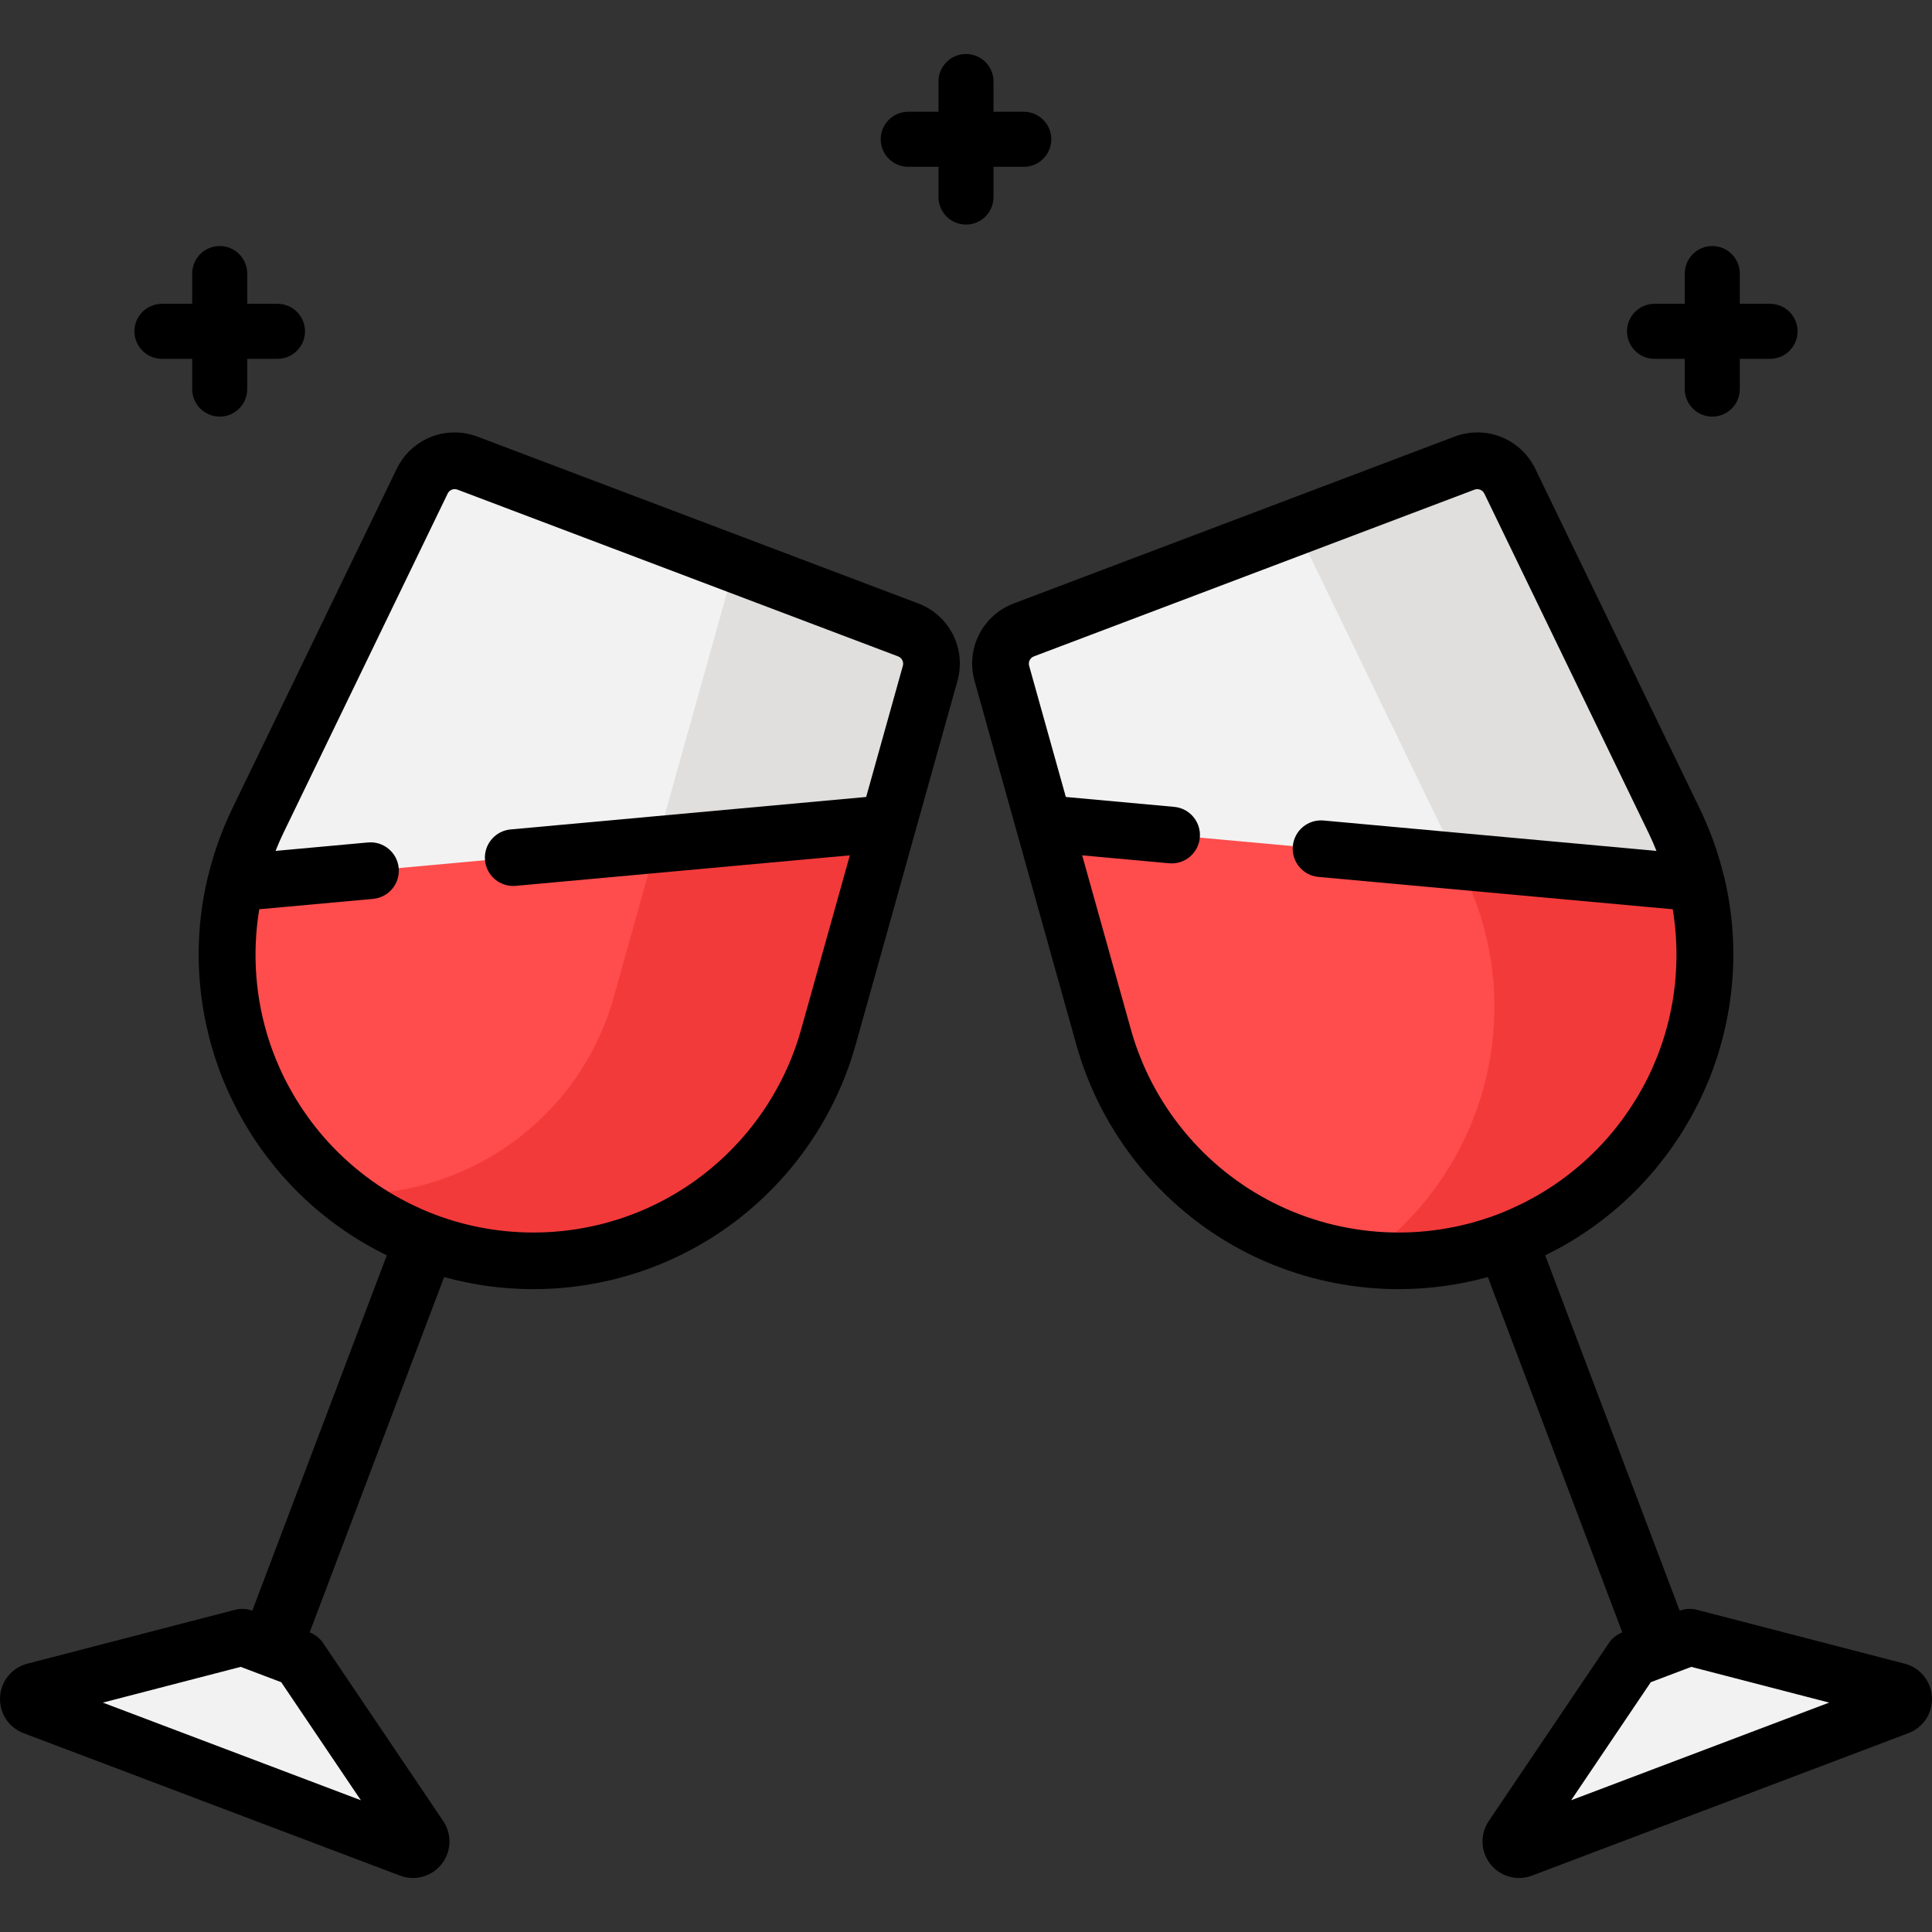 <?xml version="1.0" encoding="iso-8859-1"?>
<!-- Generator: Adobe Illustrator 19.0.0, SVG Export Plug-In . SVG Version: 6.00 Build 0)  -->
<svg version="1.1" id="Capa_1" xmlns="http://www.w3.org/2000/svg" xmlns:xlink="http://www.w3.org/1999/xlink" x="0px" y="0px"
	 viewBox="0 0 512 512" style="enable-background:new 0 0 512 512;" xml:space="preserve">
<rect x="0" y="0" width="512" height="512" fill="#333333" stroke="none"/>
<path style="fill:#F2F2F2;" d="M240.653,166.924l-116.747-44.18c-4.645-1.758-9.863,0.321-12.026,4.791l-43.593,90.076
	c-20.77,42.918-0.255,94.41,44.339,111.285l0,0c44.593,16.875,94.059-8.134,106.905-54.05l26.963-96.37
	C247.832,173.695,245.297,168.682,240.653,166.924z"/>
<path style="fill:#E0DFDE;" d="M240.653,166.924l-45.903-17.371l-32.056,114.575c-9.215,32.936-39.794,53.67-72.049,52.255
	c6.45,5.154,13.806,9.42,21.981,12.513l0,0c44.593,16.875,94.059-8.134,106.905-54.05l26.963-96.37
	C247.832,173.695,245.297,168.682,240.653,166.924z"/>
<path style="fill:#FF4C4C;" d="M235.377,218.208L62.405,234.002c-9.391,38.845,11.193,80.127,50.22,94.896l0,0
	c44.593,16.875,94.059-8.134,106.906-54.05L235.377,218.208L235.377,218.208z"/>
<path style="fill:#F33A3A;" d="M235.377,218.208l-61.405,5.607l-11.279,40.314c-9.214,32.933-39.789,53.667-72.041,52.256
	c0.129,0.103,0.261,0.204,0.392,0.307c2.087,1.646,4.269,3.197,6.54,4.648c0.273,0.174,0.541,0.354,0.816,0.526
	c0.559,0.348,1.13,0.681,1.699,1.016c0.451,0.265,0.902,0.531,1.36,0.789c0.512,0.288,1.03,0.568,1.55,0.846
	c0.551,0.294,1.106,0.583,1.666,0.865c0.469,0.237,0.938,0.473,1.413,0.701c0.675,0.324,1.359,0.636,2.047,0.944
	c0.387,0.173,0.77,0.352,1.161,0.52c1.095,0.47,2.203,0.923,3.329,1.35l0,0c1.796,0.68,3.602,1.267,5.412,1.812
	c2.076,0.626,4.158,1.167,6.243,1.619c1.909,0.414,3.82,0.765,5.731,1.037c2.553,0.364,5.104,0.607,7.647,0.724
	c0.119,0.005,0.239,0.016,0.359,0.021c28.076,1.166,55.011-12.462,70.698-35.78c0.785-1.167,1.542-2.358,2.269-3.573
	c1.455-2.429,2.792-4.953,4.001-7.567c1.814-3.92,3.34-8.041,4.544-12.345L235.377,218.208L235.377,218.208z"/>
<path style="fill:#F2F2F2;" d="M271.349,166.924l116.747-44.18c4.645-1.758,9.863,0.321,12.026,4.791l43.593,90.076
	c20.77,42.918,0.255,94.41-44.339,111.285l0,0c-44.593,16.875-94.059-8.134-106.905-54.05l-26.963-96.37
	C264.17,173.695,266.705,168.682,271.349,166.924z"/>
<path style="fill:#E0DFDE;" d="M443.715,217.612l-43.593-90.076c-2.163-4.47-7.381-6.549-12.026-4.791l-44.668,16.903l44.482,91.913
	c17.806,36.792,5.251,79.864-26.784,102.048c12.509,1.489,25.575,0.085,38.25-4.711l0,0
	C443.97,312.022,464.486,260.53,443.715,217.612z"/>
<path style="fill:#FF4C4C;" d="M276.625,218.208l172.972,15.794c9.391,38.845-11.193,80.127-50.22,94.896l0,0
	c-44.593,16.875-94.059-8.134-106.906-54.05L276.625,218.208L276.625,218.208z"/>
<path style="fill:#F33A3A;" d="M404.485,326.742c0.848-0.388,1.692-0.78,2.52-1.193c0.474-0.237,0.939-0.486,1.407-0.731
	c0.749-0.392,1.493-0.79,2.225-1.203c0.479-0.27,0.952-0.547,1.424-0.826c0.706-0.417,1.404-0.844,2.094-1.281
	c0.46-0.291,0.919-0.584,1.372-0.884c0.692-0.458,1.372-0.93,2.047-1.407c0.422-0.298,0.847-0.593,1.262-0.898
	c0.721-0.531,1.426-1.08,2.126-1.632c0.344-0.271,0.695-0.534,1.033-0.81c1.011-0.824,2.002-1.668,2.966-2.536
	c0.014-0.013,0.03-0.025,0.044-0.038c0.978-0.881,1.927-1.788,2.856-2.712c0.308-0.306,0.602-0.623,0.904-0.934
	c0.613-0.63,1.223-1.263,1.814-1.911c0.342-0.375,0.673-0.759,1.008-1.14c0.53-0.603,1.054-1.21,1.565-1.828
	c0.338-0.409,0.67-0.823,1-1.238c0.487-0.613,0.965-1.233,1.433-1.859c0.318-0.424,0.633-0.85,0.942-1.28
	c0.464-0.646,0.913-1.301,1.357-1.959c0.284-0.421,0.571-0.839,0.846-1.264c0.468-0.723,0.916-1.457,1.361-2.193
	c0.225-0.372,0.459-0.74,0.677-1.115c0.618-1.062,1.213-2.137,1.782-3.225c0.033-0.064,0.07-0.126,0.103-0.19
	c0.589-1.134,1.147-2.284,1.682-3.444c0.181-0.393,0.347-0.793,0.522-1.189c0.347-0.785,0.69-1.572,1.013-2.367
	c0.191-0.472,0.369-0.949,0.552-1.424c0.281-0.734,0.557-1.47,0.817-2.211c0.176-0.502,0.345-1.008,0.511-1.513
	c0.241-0.731,0.471-1.465,0.691-2.203c0.152-0.512,0.303-1.024,0.445-1.539c0.209-0.754,0.402-1.512,0.589-2.272
	c0.123-0.501,0.25-1,0.364-1.503c0.186-0.824,0.351-1.653,0.511-2.483c0.086-0.442,0.181-0.883,0.26-1.327
	c0.207-1.175,0.388-2.356,0.544-3.541c0.015-0.118,0.036-0.235,0.051-0.354c0.16-1.261,0.286-2.528,0.387-3.798
	c0.035-0.444,0.052-0.89,0.08-1.334c0.054-0.856,0.103-1.712,0.129-2.571c0.016-0.521,0.017-1.044,0.023-1.566
	c0.009-0.789,0.012-1.578-0.003-2.369c-0.01-0.547-0.029-1.094-0.05-1.641c-0.03-0.775-0.071-1.551-0.123-2.327
	c-0.037-0.549-0.077-1.098-0.125-1.647c-0.07-0.79-0.157-1.581-0.25-2.371c-0.063-0.529-0.121-1.058-0.194-1.587
	c-0.118-0.852-0.26-1.703-0.406-2.554c-0.079-0.463-0.148-0.927-0.236-1.391c-0.226-1.191-0.481-2.38-0.762-3.568
	c-0.028-0.12-0.049-0.24-0.078-0.359l-63.302-5.78l1.616,3.339c17.806,36.792,5.251,79.864-26.784,102.048l0,0
	c0.417,0.05,0.836,0.088,1.255,0.131c0.812,0.084,1.627,0.156,2.443,0.215c0.493,0.036,0.987,0.07,1.482,0.097
	c0.925,0.05,1.853,0.082,2.783,0.1c0.413,0.008,0.825,0.018,1.238,0.019c1.054,0.004,2.11-0.014,3.167-0.051
	c0.389-0.014,0.778-0.032,1.167-0.051c1.099-0.055,2.199-0.126,3.3-0.227c0.305-0.028,0.609-0.064,0.914-0.095
	c1.078-0.111,2.156-0.24,3.235-0.395c0.196-0.028,0.393-0.053,0.589-0.082c1.186-0.18,2.373-0.393,3.559-0.628
	c0.252-0.05,0.504-0.097,0.757-0.149c1.193-0.248,2.386-0.526,3.577-0.83c0.251-0.064,0.503-0.13,0.754-0.196
	c1.213-0.322,2.425-0.669,3.634-1.051c0.187-0.059,0.374-0.123,0.562-0.184c1.281-0.414,2.56-0.853,3.834-1.335l0,0
	c1.314-0.497,2.602-1.03,3.874-1.586C403.668,327.129,404.073,326.931,404.485,326.742z"/>
<g>
	<path style="fill:#F2F2F2;" d="M64.211,433.873L9.134,448.154c-2.052,0.532-2.206,3.386-0.224,4.136l99.755,37.75
		c1.982,0.75,3.756-1.491,2.571-3.248l-31.823-47.166L64.211,433.873z"/>
	<path style="fill:#F2F2F2;" d="M502.868,448.154l-55.077-14.281l-15.202,5.753l-31.823,47.166
		c-1.186,1.757,0.588,3.998,2.571,3.248l99.755-37.75C505.074,451.54,504.92,448.686,502.868,448.154z"/>
</g>
<path d="M73.539,80.511h-8.02v-8.02c0-4.027-3.264-7.291-7.291-7.291s-7.291,3.264-7.291,7.291v8.02h-8.02
	c-4.027,0-7.291,3.264-7.291,7.291s3.264,7.291,7.291,7.291h8.02v8.02c0,4.027,3.264,7.291,7.291,7.291s7.291-3.264,7.291-7.291
	v-8.02h8.02c4.027,0,7.291-3.264,7.291-7.291C80.83,83.775,77.565,80.511,73.539,80.511z"/>
<path d="M469.085,80.511h-8.02v-8.02c0-4.027-3.264-7.291-7.291-7.291c-4.027,0-7.291,3.264-7.291,7.291v8.02h-8.02
	c-4.027,0-7.291,3.264-7.291,7.291s3.264,7.291,7.291,7.291h8.02v8.02c0,4.027,3.264,7.291,7.291,7.291
	c4.027,0,7.291-3.264,7.291-7.291v-8.02h8.02c4.027,0,7.291-3.264,7.291-7.291S473.111,80.511,469.085,80.511z"/>
<path d="M271.312,29.619h-8.02v-8.02c0-4.027-3.264-7.291-7.291-7.291s-7.291,3.264-7.291,7.291v8.02h-8.02
	c-4.027,0-7.291,3.264-7.291,7.291s3.264,7.291,7.291,7.291h8.02v8.02c0,4.027,3.264,7.291,7.291,7.291
	c4.027,0,7.291-3.264,7.291-7.291v-8.02h8.02c4.027,0,7.291-3.264,7.291-7.291S275.338,29.619,271.312,29.619z"/>
<path d="M243.309,159.905L243.309,159.905l-116.748-44.18c-8.339-3.154-17.554,0.518-21.437,8.542l-43.593,90.076
	c-2.724,5.629-4.819,11.492-6.286,17.483c-0.042,0.139-0.1,0.27-0.135,0.412c-3.466,14.336-3.18,28.804,0.24,42.327
	c0.029,0.114,0.056,0.229,0.085,0.343c0.171,0.666,0.345,1.33,0.532,1.991c0.239,0.855,0.492,1.708,0.758,2.557
	c0.11,0.349,0.224,0.696,0.338,1.043c0.581,1.781,1.212,3.549,1.909,5.298c0.114,0.286,0.247,0.563,0.364,0.847
	c0.257,0.624,0.527,1.241,0.798,1.858c0.319,0.73,0.636,1.46,0.975,2.179c0.206,0.438,0.429,0.868,0.643,1.303
	c1.345,2.741,2.825,5.4,4.435,7.971c0.324,0.519,0.644,1.04,0.979,1.553c0.395,0.602,0.804,1.193,1.213,1.785
	c0.428,0.622,0.861,1.24,1.305,1.851c0.363,0.497,0.731,0.99,1.104,1.479c0.552,0.726,1.116,1.442,1.69,2.152
	c0.299,0.369,0.596,0.739,0.901,1.103c0.752,0.9,1.526,1.783,2.314,2.654c0.152,0.168,0.3,0.34,0.453,0.507
	c4.04,4.394,8.548,8.397,13.472,11.937c0.078,0.056,0.157,0.111,0.236,0.167c1.11,0.793,2.241,1.561,3.393,2.305
	c0.174,0.113,0.349,0.225,0.525,0.336c1.054,0.67,2.125,1.319,3.212,1.947c0.25,0.145,0.499,0.291,0.75,0.434
	c1.019,0.575,2.054,1.128,3.101,1.666c0.309,0.159,0.613,0.324,0.924,0.479c0.248,0.124,0.504,0.235,0.754,0.356l-35.652,94.186
	c-1.449-0.546-3.033-0.632-4.534-0.244L7.251,440.89c-4.098,1.061-7.007,4.615-7.236,8.844c-0.23,4.228,2.277,8.077,6.238,9.577
	l99.754,37.749c1.127,0.426,2.292,0.632,3.442,0.632c2.892,0,5.692-1.302,7.572-3.677c2.628-3.321,2.803-7.909,0.434-11.42
	l-31.823-47.166c-0.868-1.287-2.114-2.273-3.565-2.822l0,0l35.635-94.166c7.733,2.135,15.685,3.198,23.628,3.198
	c13.779,0,27.526-3.195,40.039-9.522c22.156-11.202,38.699-31.338,45.388-55.247l26.964-96.37
	C256.123,171.915,251.647,163.061,243.309,159.905z M95.632,477.084l-68.378-25.876l36.531-9.472l10.74,4.064L95.632,477.084z
	 M239.266,176.455l-9.722,34.75l-94.221,8.603c-4.128,0.376-7.168,4.028-6.791,8.156s4.023,7.168,8.156,6.792l88.529-8.083
	l-12.913,46.153c-5.557,19.862-19.301,36.59-37.706,45.896c-18.406,9.306-40.027,10.456-59.316,3.156
	c-1.138-0.431-2.261-0.894-3.371-1.378c-0.278-0.121-0.549-0.252-0.825-0.377c-0.854-0.385-1.702-0.78-2.538-1.197
	c-0.261-0.13-0.519-0.265-0.778-0.398c-0.879-0.451-1.749-0.916-2.607-1.401c-0.18-0.101-0.359-0.203-0.538-0.305
	c-1.014-0.584-2.016-1.187-2.999-1.818c-0.013-0.008-0.027-0.016-0.04-0.025c-4.251-2.731-8.201-5.889-11.794-9.412
	c-0.04-0.04-0.081-0.079-0.122-0.119c-0.861-0.848-1.702-1.718-2.521-2.608c-0.029-0.032-0.06-0.063-0.089-0.095
	c-1.665-1.815-3.237-3.716-4.715-5.692c-0.153-0.206-0.299-0.417-0.451-0.624c-0.527-0.719-1.041-1.448-1.542-2.187
	c-0.244-0.361-0.483-0.726-0.721-1.092c-0.395-0.606-0.78-1.219-1.158-1.837c-0.252-0.413-0.505-0.826-0.749-1.244
	c-0.371-0.635-0.727-1.28-1.079-1.927c-0.208-0.383-0.425-0.761-0.626-1.147c-0.522-1.001-1.023-2.014-1.5-3.042
	c-0.131-0.282-0.249-0.569-0.377-0.853c-0.371-0.828-0.733-1.66-1.075-2.503c-0.12-0.296-0.234-0.596-0.351-0.894
	c-0.36-0.924-0.705-1.853-1.027-2.788c-0.056-0.163-0.114-0.326-0.169-0.49c-3.847-11.468-4.759-23.665-2.815-35.464l30.166-2.754
	c4.128-0.377,7.168-4.028,6.791-8.156c-0.377-4.129-4.034-7.177-8.156-6.792l-24.484,2.236c0.624-1.554,1.283-3.098,2.017-4.614
	l43.594-90.077c0.359-0.743,1.092-1.179,1.869-1.179c0.248,0,0.499,0.045,0.745,0.138l116.746,44.18
	C239.013,174.329,239.559,175.407,239.266,176.455z"/>
<path d="M511.986,449.733c-0.229-4.227-3.136-7.781-7.235-8.844l-55.077-14.282c-1.5-0.388-3.087-0.303-4.54,0.245l0,0
	l-35.638-94.188c0.247-0.12,0.501-0.23,0.747-0.352c0.312-0.156,0.618-0.321,0.927-0.48c1.045-0.537,2.079-1.089,3.096-1.663
	c0.254-0.144,0.506-0.292,0.758-0.438c1.084-0.626,2.151-1.273,3.202-1.941c0.179-0.114,0.357-0.228,0.535-0.343
	c1.148-0.742,2.276-1.508,3.383-2.298c0.081-0.058,0.163-0.114,0.243-0.172c4.921-3.539,9.426-7.539,13.464-11.93
	c0.16-0.174,0.313-0.353,0.472-0.528c0.781-0.864,1.548-1.739,2.294-2.631c0.31-0.37,0.613-0.747,0.917-1.123
	c0.568-0.702,1.126-1.411,1.672-2.129c0.378-0.497,0.752-0.996,1.12-1.501c0.437-0.601,0.862-1.209,1.284-1.821
	c0.416-0.602,0.832-1.203,1.233-1.816c0.325-0.496,0.634-1.002,0.948-1.504c1.632-2.603,3.13-5.295,4.49-8.071
	c0.201-0.411,0.412-0.816,0.607-1.23c0.344-0.732,0.667-1.475,0.992-2.218c0.264-0.603,0.528-1.206,0.779-1.815
	c0.119-0.29,0.254-0.571,0.37-0.862c0.699-1.756,1.333-3.53,1.915-5.318c0.111-0.337,0.221-0.673,0.328-1.012
	c0.268-0.857,0.524-1.717,0.765-2.581c0.184-0.653,0.356-1.308,0.525-1.966c0.033-0.128,0.064-0.257,0.096-0.385
	c3.414-13.515,3.697-27.973,0.233-42.299c-0.034-0.142-0.093-0.273-0.135-0.412c-1.466-5.991-3.562-11.854-6.286-17.483
	l-43.593-90.075c-3.883-8.025-13.098-11.699-21.438-8.543l-116.747,44.18l0,0c-8.338,3.156-12.814,12.01-10.412,20.593
	l11.116,39.732l0,0l15.846,56.638c1.463,5.23,3.398,10.28,5.76,15.095c8.435,17.196,22.319,31.401,39.628,40.152
	c2.18,1.102,4.398,2.103,6.646,3.014c10.659,4.323,22.013,6.508,33.393,6.507c7.941,0,15.894-1.063,23.627-3.198l35.635,94.167l0,0
	c-1.452,0.549-2.697,1.535-3.565,2.822l-31.823,47.166c-2.368,3.51-2.194,8.099,0.434,11.42c1.88,2.376,4.681,3.677,7.572,3.677
	c1.15,0,2.315-0.206,3.442-0.632l99.756-37.75C509.71,457.81,512.216,453.962,511.986,449.733z M406.84,317.128
	c-0.858,0.485-1.728,0.95-2.607,1.401c-0.259,0.133-0.517,0.268-0.778,0.398c-0.836,0.416-1.684,0.812-2.538,1.197
	c-0.276,0.124-0.547,0.255-0.825,0.377c-1.111,0.485-2.233,0.948-3.371,1.378c-19.291,7.3-40.909,6.15-59.316-3.156
	c-18.406-9.306-32.149-26.035-37.706-45.896l-12.913-46.153l23.025,2.102c4.119,0.389,7.779-2.663,8.156-6.792
	c0.377-4.128-2.664-7.779-6.792-8.156l-28.716-2.622l-9.723-34.751c-0.293-1.047,0.253-2.125,1.27-2.51l0,0l116.746-44.18
	c1.015-0.385,2.141,0.063,2.615,1.043l43.593,90.076c0.734,1.516,1.393,3.06,2.017,4.614l-88.21-8.055
	c-4.134-0.378-7.779,2.664-8.156,6.792s2.663,7.778,6.791,8.156l93.892,8.574c1.943,11.799,1.031,23.996-2.815,35.464
	c-0.055,0.164-0.112,0.327-0.169,0.49c-0.321,0.935-0.667,1.864-1.027,2.788c-0.117,0.298-0.23,0.597-0.351,0.894
	c-0.341,0.843-0.703,1.676-1.075,2.503c-0.127,0.284-0.246,0.571-0.377,0.853c-0.477,1.027-0.978,2.041-1.5,3.042
	c-0.201,0.386-0.418,0.764-0.626,1.147c-0.352,0.647-0.708,1.292-1.079,1.927c-0.244,0.418-0.497,0.831-0.749,1.244
	c-0.378,0.618-0.763,1.231-1.158,1.837c-0.238,0.365-0.476,0.73-0.721,1.092c-0.501,0.739-1.015,1.467-1.542,2.187
	c-0.151,0.207-0.297,0.418-0.451,0.624c-1.478,1.976-3.05,3.877-4.715,5.692c-0.029,0.032-0.06,0.063-0.089,0.095
	c-0.819,0.89-1.659,1.759-2.521,2.608c-0.04,0.04-0.081,0.079-0.122,0.119c-3.593,3.523-7.544,6.681-11.794,9.412
	c-0.013,0.008-0.026,0.016-0.04,0.025c-0.983,0.631-1.985,1.234-2.999,1.818C407.199,316.925,407.019,317.026,406.84,317.128z
	 M416.369,477.084l21.107-31.284l10.74-4.064l36.531,9.472L416.369,477.084z"/>
<g>
</g>
<g>
</g>
<g>
</g>
<g>
</g>
<g>
</g>
<g>
</g>
<g>
</g>
<g>
</g>
<g>
</g>
<g>
</g>
<g>
</g>
<g>
</g>
<g>
</g>
<g>
</g>
<g>
</g>
</svg>
